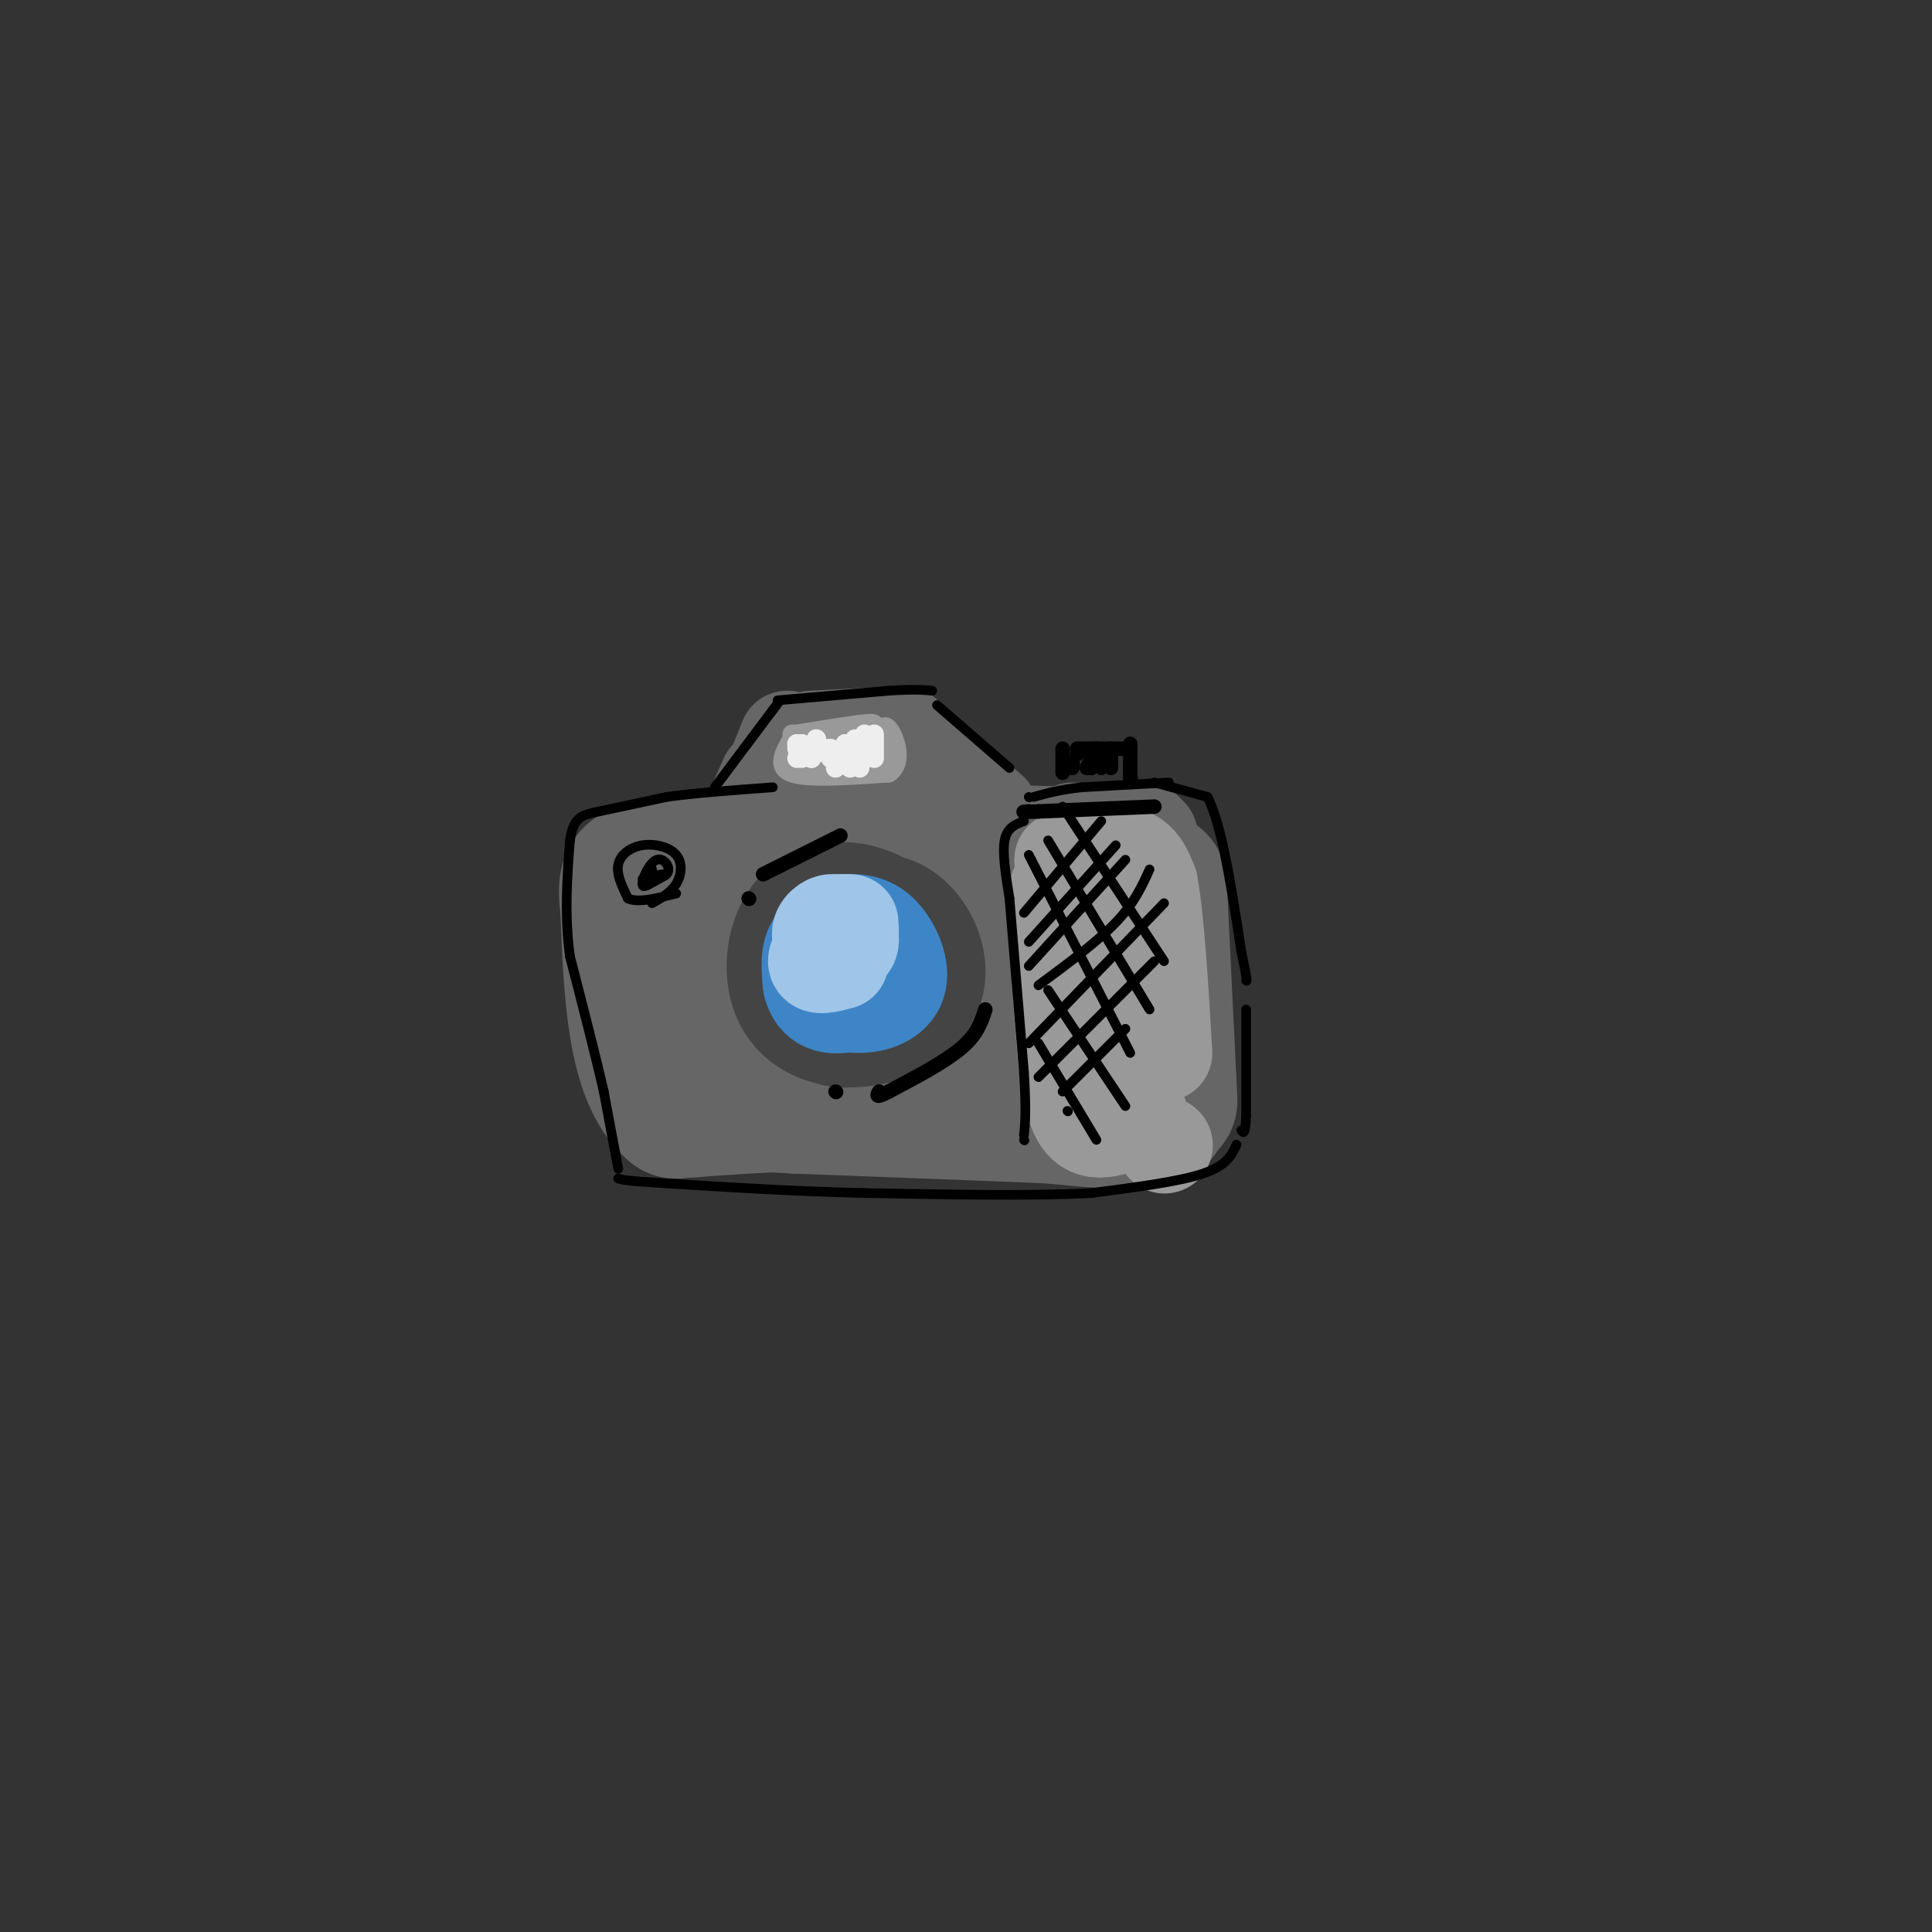 <svg viewBox='0 0 400 400' version='1.1' xmlns='http://www.w3.org/2000/svg' xmlns:xlink='http://www.w3.org/1999/xlink'><rect x="0" y="0" width="400" height="400" fill="#333333" stroke="none"/><g fill='none' stroke='rgb(102,102,102)' stroke-width='30' stroke-linecap='round' stroke-linejoin='round'><path d='M239,183c0.000,0.000 2.000,41.000 2,41'/><path d='M241,224c0.333,6.833 0.167,3.417 0,0'/><path d='M240,226c0.000,0.000 -63.000,1.000 -63,1'/><path d='M177,227c-16.667,0.500 -26.833,1.250 -37,2'/><path d='M140,229c-7.667,-6.500 -8.333,-23.750 -9,-41'/><path d='M131,188c-1.044,-7.756 0.844,-6.644 6,-7c5.156,-0.356 13.578,-2.178 22,-4'/><path d='M159,177c14.833,-0.500 40.917,0.250 67,1'/><path d='M226,178c10.338,4.628 2.685,15.699 0,23c-2.685,7.301 -0.400,10.833 -4,7c-3.600,-3.833 -13.085,-15.032 -23,-13c-9.915,2.032 -20.262,17.295 -25,22c-4.738,4.705 -3.869,-1.147 -3,-7'/><path d='M171,210c-0.301,-2.568 0.447,-5.486 -3,-4c-3.447,1.486 -11.089,7.378 -14,7c-2.911,-0.378 -1.091,-7.025 6,-10c7.091,-2.975 19.455,-2.279 29,-1c9.545,1.279 16.273,3.139 23,5'/><path d='M212,207c5.310,0.405 7.083,-1.083 3,0c-4.083,1.083 -14.024,4.738 -15,6c-0.976,1.262 7.012,0.131 15,-1'/><path d='M236,226c2.583,2.167 5.167,4.333 2,5c-3.167,0.667 -12.083,-0.167 -21,-1'/><path d='M217,230c-12.167,-0.500 -32.083,-1.250 -52,-2'/><path d='M165,228c-13.167,-0.667 -20.083,-1.333 -27,-2'/></g>
<g fill='none' stroke='rgb(102,102,102)' stroke-width='20' stroke-linecap='round' stroke-linejoin='round'><path d='M205,168c0.000,0.000 -16.000,-14.000 -16,-14'/><path d='M187,152c0.000,0.000 -19.000,1.000 -19,1'/><path d='M163,153c0.000,0.000 -8.000,20.000 -8,20'/><path d='M159,161c0.000,0.000 -4.000,9.000 -4,9'/><path d='M237,178c0.000,0.000 0.000,-6.000 0,-6'/><path d='M238,173c0.000,0.000 -16.000,-1.000 -16,-1'/><path d='M215,175c0.000,0.000 0.100,0.100 0.1,0.1'/></g>
<g fill='none' stroke='rgb(153,153,153)' stroke-width='20' stroke-linecap='round' stroke-linejoin='round'><path d='M232,179c0.000,0.000 3.000,44.000 3,44'/><path d='M236,231c-4.667,2.250 -9.333,4.500 -12,1c-2.667,-3.500 -3.333,-12.750 -4,-22'/><path d='M220,210c-0.833,-8.000 -0.917,-17.000 -1,-26'/><path d='M220,178c5.000,-0.917 10.000,-1.833 13,-1c3.000,0.833 4.000,3.417 5,6'/><path d='M238,183c1.333,6.833 2.167,20.917 3,35'/><path d='M241,237c0.000,0.000 0.100,0.100 0.1,0.1'/></g>
<g fill='none' stroke='rgb(153,153,153)' stroke-width='4' stroke-linecap='round' stroke-linejoin='round'><path d='M183,154c0.000,0.000 -19.000,-2.000 -19,-2'/><path d='M164,153c-1.667,2.917 -3.333,5.833 0,7c3.333,1.167 11.667,0.583 20,0'/><path d='M184,160c3.200,-2.133 1.200,-7.467 0,-9c-1.200,-1.533 -1.600,0.733 -2,3'/><path d='M182,154c-5.226,0.702 -17.292,0.958 -17,1c0.292,0.042 12.940,-0.131 16,0c3.060,0.131 -3.470,0.565 -10,1'/><path d='M171,156c1.378,0.378 9.822,0.822 11,1c1.178,0.178 -4.911,0.089 -11,0'/><path d='M172,157c3.000,-0.083 6.000,-0.167 6,0c0.000,0.167 -3.000,0.583 -6,1'/><path d='M181,154c0.000,0.000 -17.000,-1.000 -17,-1'/><path d='M179,152c1.083,-0.833 2.167,-1.667 2,-2c-0.167,-0.333 -1.583,-0.167 -3,0'/><path d='M178,150c-2.667,0.333 -7.833,1.167 -13,2'/><path d='M164,153c0.000,0.000 2.000,4.000 2,4'/><path d='M164,153c0.000,0.000 4.000,4.000 4,4'/><path d='M168,155c0.000,0.000 1.000,2.000 1,2'/></g>
<g fill='none' stroke='rgb(238,238,238)' stroke-width='4' stroke-linecap='round' stroke-linejoin='round'><path d='M179,153c0.000,0.000 0.000,4.000 0,4'/><path d='M181,152c0.000,0.000 0.000,5.000 0,5'/><path d='M179,152c0.000,0.000 0.000,5.000 0,5'/><path d='M179,153c0.000,0.000 -1.000,6.000 -1,6'/><path d='M177,153c0.000,0.000 -1.000,6.000 -1,6'/><path d='M175,154c0.000,0.000 -1.000,3.000 -1,3'/><path d='M175,154c0.000,0.000 -2.000,5.000 -2,5'/><path d='M172,155c0.000,0.000 0.000,2.000 0,2'/><path d='M172,155c0.000,0.000 -2.000,0.000 -2,0'/><path d='M169,153c0.000,0.000 0.000,3.000 0,3'/><path d='M169,153c0.000,0.000 -1.000,4.000 -1,4'/><path d='M166,154c0.000,0.000 0.000,3.000 0,3'/><path d='M166,154c0.000,0.000 -1.000,3.000 -1,3'/><path d='M165,154c0.000,0.000 0.000,1.000 0,1'/><path d='M165,154c0.000,0.000 3.000,3.000 3,3'/></g>
<g fill='none' stroke='rgb(68,68,68)' stroke-width='30' stroke-linecap='round' stroke-linejoin='round'><path d='M182,204c-0.021,-1.963 -0.041,-3.927 -1,-6c-0.959,-2.073 -2.855,-4.257 -5,-2c-2.145,2.257 -4.539,8.954 -4,12c0.539,3.046 4.011,2.442 7,1c2.989,-1.442 5.494,-3.721 8,-6'/><path d='M187,203c0.819,-3.174 -1.134,-8.110 -5,-11c-3.866,-2.890 -9.644,-3.733 -13,-1c-3.356,2.733 -4.288,9.044 -3,13c1.288,3.956 4.797,5.559 8,6c3.203,0.441 6.102,-0.279 9,-1'/><path d='M183,209c2.888,-1.220 5.609,-3.770 6,-7c0.391,-3.230 -1.549,-7.139 -4,-9c-2.451,-1.861 -5.415,-1.675 -8,0c-2.585,1.675 -4.793,4.837 -7,8'/><path d='M174,198c1.173,0.786 2.345,1.571 3,1c0.655,-0.571 0.792,-2.500 -1,-3c-1.792,-0.500 -5.512,0.429 -7,2c-1.488,1.571 -0.744,3.786 0,6'/></g>
<g fill='none' stroke='rgb(0,0,0)' stroke-width='3' stroke-linecap='round' stroke-linejoin='round'><path d='M204,209c-0.833,2.583 -1.667,5.167 -5,8c-3.333,2.833 -9.167,5.917 -15,9'/><path d='M184,226c-2.833,1.500 -2.417,0.750 -2,0'/><path d='M173,226c0.000,0.000 0.100,0.100 0.1,0.1'/><path d='M174,173c0.000,0.000 -16.000,8.000 -16,8'/><path d='M155,186c0.000,0.000 0.100,0.100 0.1,0.1'/><path d='M234,161c0.000,0.000 0.100,0.100 0.1,0.1'/><path d='M234,161c0.000,0.000 0.000,-7.000 0,-7'/><path d='M234,155c0.000,0.000 -11.000,0.000 -11,0'/><path d='M220,155c0.000,0.000 0.000,5.000 0,5'/><path d='M230,155c0.000,0.000 0.000,4.000 0,4'/><path d='M230,155c0.000,0.000 -2.000,4.000 -2,4'/><path d='M227,155c0.000,0.000 -1.000,4.000 -1,4'/><path d='M227,155c0.000,0.000 -2.000,4.000 -2,4'/><path d='M222,158c0.000,0.000 0.100,0.100 0.1,0.1'/><path d='M222,158c0.000,0.000 0.000,1.000 0,1'/><path d='M223,156c0.000,0.000 0.100,0.100 0.1,0.1'/></g>
<g fill='none' stroke='rgb(0,0,0)' stroke-width='2' stroke-linecap='round' stroke-linejoin='round'><path d='M242,162c0.000,0.000 -18.000,1.000 -18,1'/><path d='M224,163c-4.667,0.500 -7.333,1.250 -10,2'/><path d='M239,162c0.000,0.000 11.000,3.000 11,3'/><path d='M250,165c3.000,5.833 5.000,18.917 7,32'/><path d='M257,197c1.333,6.333 1.167,6.167 1,6'/><path d='M258,209c0.000,0.000 0.000,22.000 0,22'/><path d='M258,231c-0.167,4.167 -0.583,3.583 -1,3'/><path d='M256,237c-1.000,2.167 -2.000,4.333 -7,6c-5.000,1.667 -14.000,2.833 -23,4'/><path d='M226,247c-11.667,0.667 -29.333,0.333 -47,0'/><path d='M179,247c-14.667,-0.333 -27.833,-1.167 -41,-2'/><path d='M138,245c-8.500,-0.500 -9.250,-0.750 -10,-1'/><path d='M128,242c0.000,0.000 -3.000,-16.000 -3,-16'/><path d='M125,226c-1.667,-7.333 -4.333,-17.667 -7,-28'/><path d='M118,198c-1.167,-8.667 -0.583,-16.333 0,-24'/><path d='M118,174c0.711,-4.933 2.489,-5.267 6,-6c3.511,-0.733 8.756,-1.867 14,-3'/><path d='M138,165c6.000,-0.833 14.000,-1.417 22,-2'/><path d='M148,163c0.000,0.000 12.000,-16.000 12,-16'/><path d='M160,147c2.000,-2.667 1.000,-1.333 0,0'/><path d='M161,145c0.000,0.000 23.000,-2.000 23,-2'/><path d='M184,143c5.333,-0.333 7.167,-0.167 9,0'/><path d='M194,146c0.000,0.000 15.000,13.000 15,13'/><path d='M213,165c0.000,0.000 0.100,0.100 0.1,0.1'/></g>
<g fill='none' stroke='rgb(61,133,198)' stroke-width='20' stroke-linecap='round' stroke-linejoin='round'><path d='M179,203c0.665,-2.474 1.330,-4.947 0,-6c-1.330,-1.053 -4.656,-0.684 -6,1c-1.344,1.684 -0.708,4.684 1,6c1.708,1.316 4.488,0.947 6,0c1.512,-0.947 1.756,-2.474 2,-4'/><path d='M182,200c-0.144,-2.418 -1.502,-6.463 -4,-7c-2.498,-0.537 -6.134,2.432 -8,5c-1.866,2.568 -1.962,4.734 0,6c1.962,1.266 5.981,1.633 10,2'/><path d='M180,206c2.676,-1.120 4.367,-4.919 4,-8c-0.367,-3.081 -2.791,-5.445 -6,-6c-3.209,-0.555 -7.203,0.699 -9,3c-1.797,2.301 -1.399,5.651 -1,9'/><path d='M168,204c1.587,2.448 6.054,4.069 10,4c3.946,-0.069 7.370,-1.826 8,-5c0.630,-3.174 -1.534,-7.764 -4,-10c-2.466,-2.236 -5.233,-2.118 -8,-2'/><path d='M174,191c-2.652,1.201 -5.282,5.203 -6,9c-0.718,3.797 0.478,7.389 4,8c3.522,0.611 9.371,-1.759 12,-4c2.629,-2.241 2.037,-4.355 1,-6c-1.037,-1.645 -2.518,-2.823 -4,-4'/><path d='M181,194c-2.500,-0.333 -6.750,0.833 -11,2'/></g>
<g fill='none' stroke='rgb(159,197,232)' stroke-width='20' stroke-linecap='round' stroke-linejoin='round'><path d='M175,193c0.000,0.000 0.000,-2.000 0,-2'/><path d='M175,193c-0.899,-1.107 -1.798,-2.214 -3,-2c-1.202,0.214 -2.708,1.750 -2,3c0.708,1.250 3.631,2.214 5,2c1.369,-0.214 1.185,-1.607 1,-3'/><path d='M176,193c0.167,-0.500 0.083,-0.250 0,0'/><path d='M176,193c0.000,0.000 0.000,-1.000 0,-1'/><path d='M176,191c0.000,0.000 -1.000,0.000 -1,0'/><path d='M174,191c-2.500,3.333 -5.000,6.667 -5,8c0.000,1.333 2.500,0.667 5,0'/><path d='M172,196c0.000,0.000 2.000,1.000 2,1'/></g>
<g fill='none' stroke='rgb(0,0,0)' stroke-width='3' stroke-linecap='round' stroke-linejoin='round'><path d='M239,167c0.000,0.000 -24.000,1.000 -24,1'/><path d='M215,168c-4.333,0.167 -3.167,0.083 -2,0'/></g>
<g fill='none' stroke='rgb(0,0,0)' stroke-width='2' stroke-linecap='round' stroke-linejoin='round'><path d='M212,170c-1.750,0.667 -3.500,1.333 -4,4c-0.500,2.667 0.250,7.333 1,12'/><path d='M209,186c0.667,8.000 1.833,22.000 3,36'/><path d='M212,222c0.500,8.167 0.250,10.583 0,13'/><path d='M212,236c0.000,0.000 0.100,0.100 0.1,0.1'/><path d='M228,170c0.000,0.000 -16.000,19.000 -16,19'/><path d='M231,175c0.000,0.000 -18.000,20.000 -18,20'/><path d='M233,178c0.000,0.000 -20.000,22.000 -20,22'/><path d='M238,180c-1.583,3.500 -3.167,7.000 -7,11c-3.833,4.000 -9.917,8.500 -16,13'/><path d='M241,187c0.000,0.000 -28.000,29.000 -28,29'/><path d='M239,199c0.000,0.000 -24.000,24.000 -24,24'/><path d='M233,213c0.000,0.000 -13.000,13.000 -13,13'/><path d='M220,167c0.000,0.000 21.000,32.000 21,32'/><path d='M217,174c0.000,0.000 21.000,35.000 21,35'/><path d='M213,177c0.000,0.000 21.000,41.000 21,41'/><path d='M217,205c0.000,0.000 16.000,24.000 16,24'/><path d='M215,216c0.000,0.000 12.000,20.000 12,20'/><path d='M221,230c0.000,0.000 0.100,0.100 0.1,0.1'/><path d='M135,187c1.944,-1.093 3.888,-2.185 5,-4c1.112,-1.815 1.391,-4.352 0,-6c-1.391,-1.648 -4.451,-2.405 -7,-2c-2.549,0.405 -4.585,1.973 -5,4c-0.415,2.027 0.793,4.514 2,7'/><path d='M130,186c2.000,1.000 6.000,0.000 10,-1'/><path d='M135,180c-0.750,1.417 -1.500,2.833 -1,3c0.500,0.167 2.250,-0.917 4,-2'/><path d='M138,181c-0.834,-0.093 -4.920,0.674 -5,1c-0.080,0.326 3.844,0.211 5,-1c1.156,-1.211 -0.458,-3.518 -2,-3c-1.542,0.518 -3.012,3.862 -3,5c0.012,1.138 1.506,0.069 3,-1'/></g>
</svg>